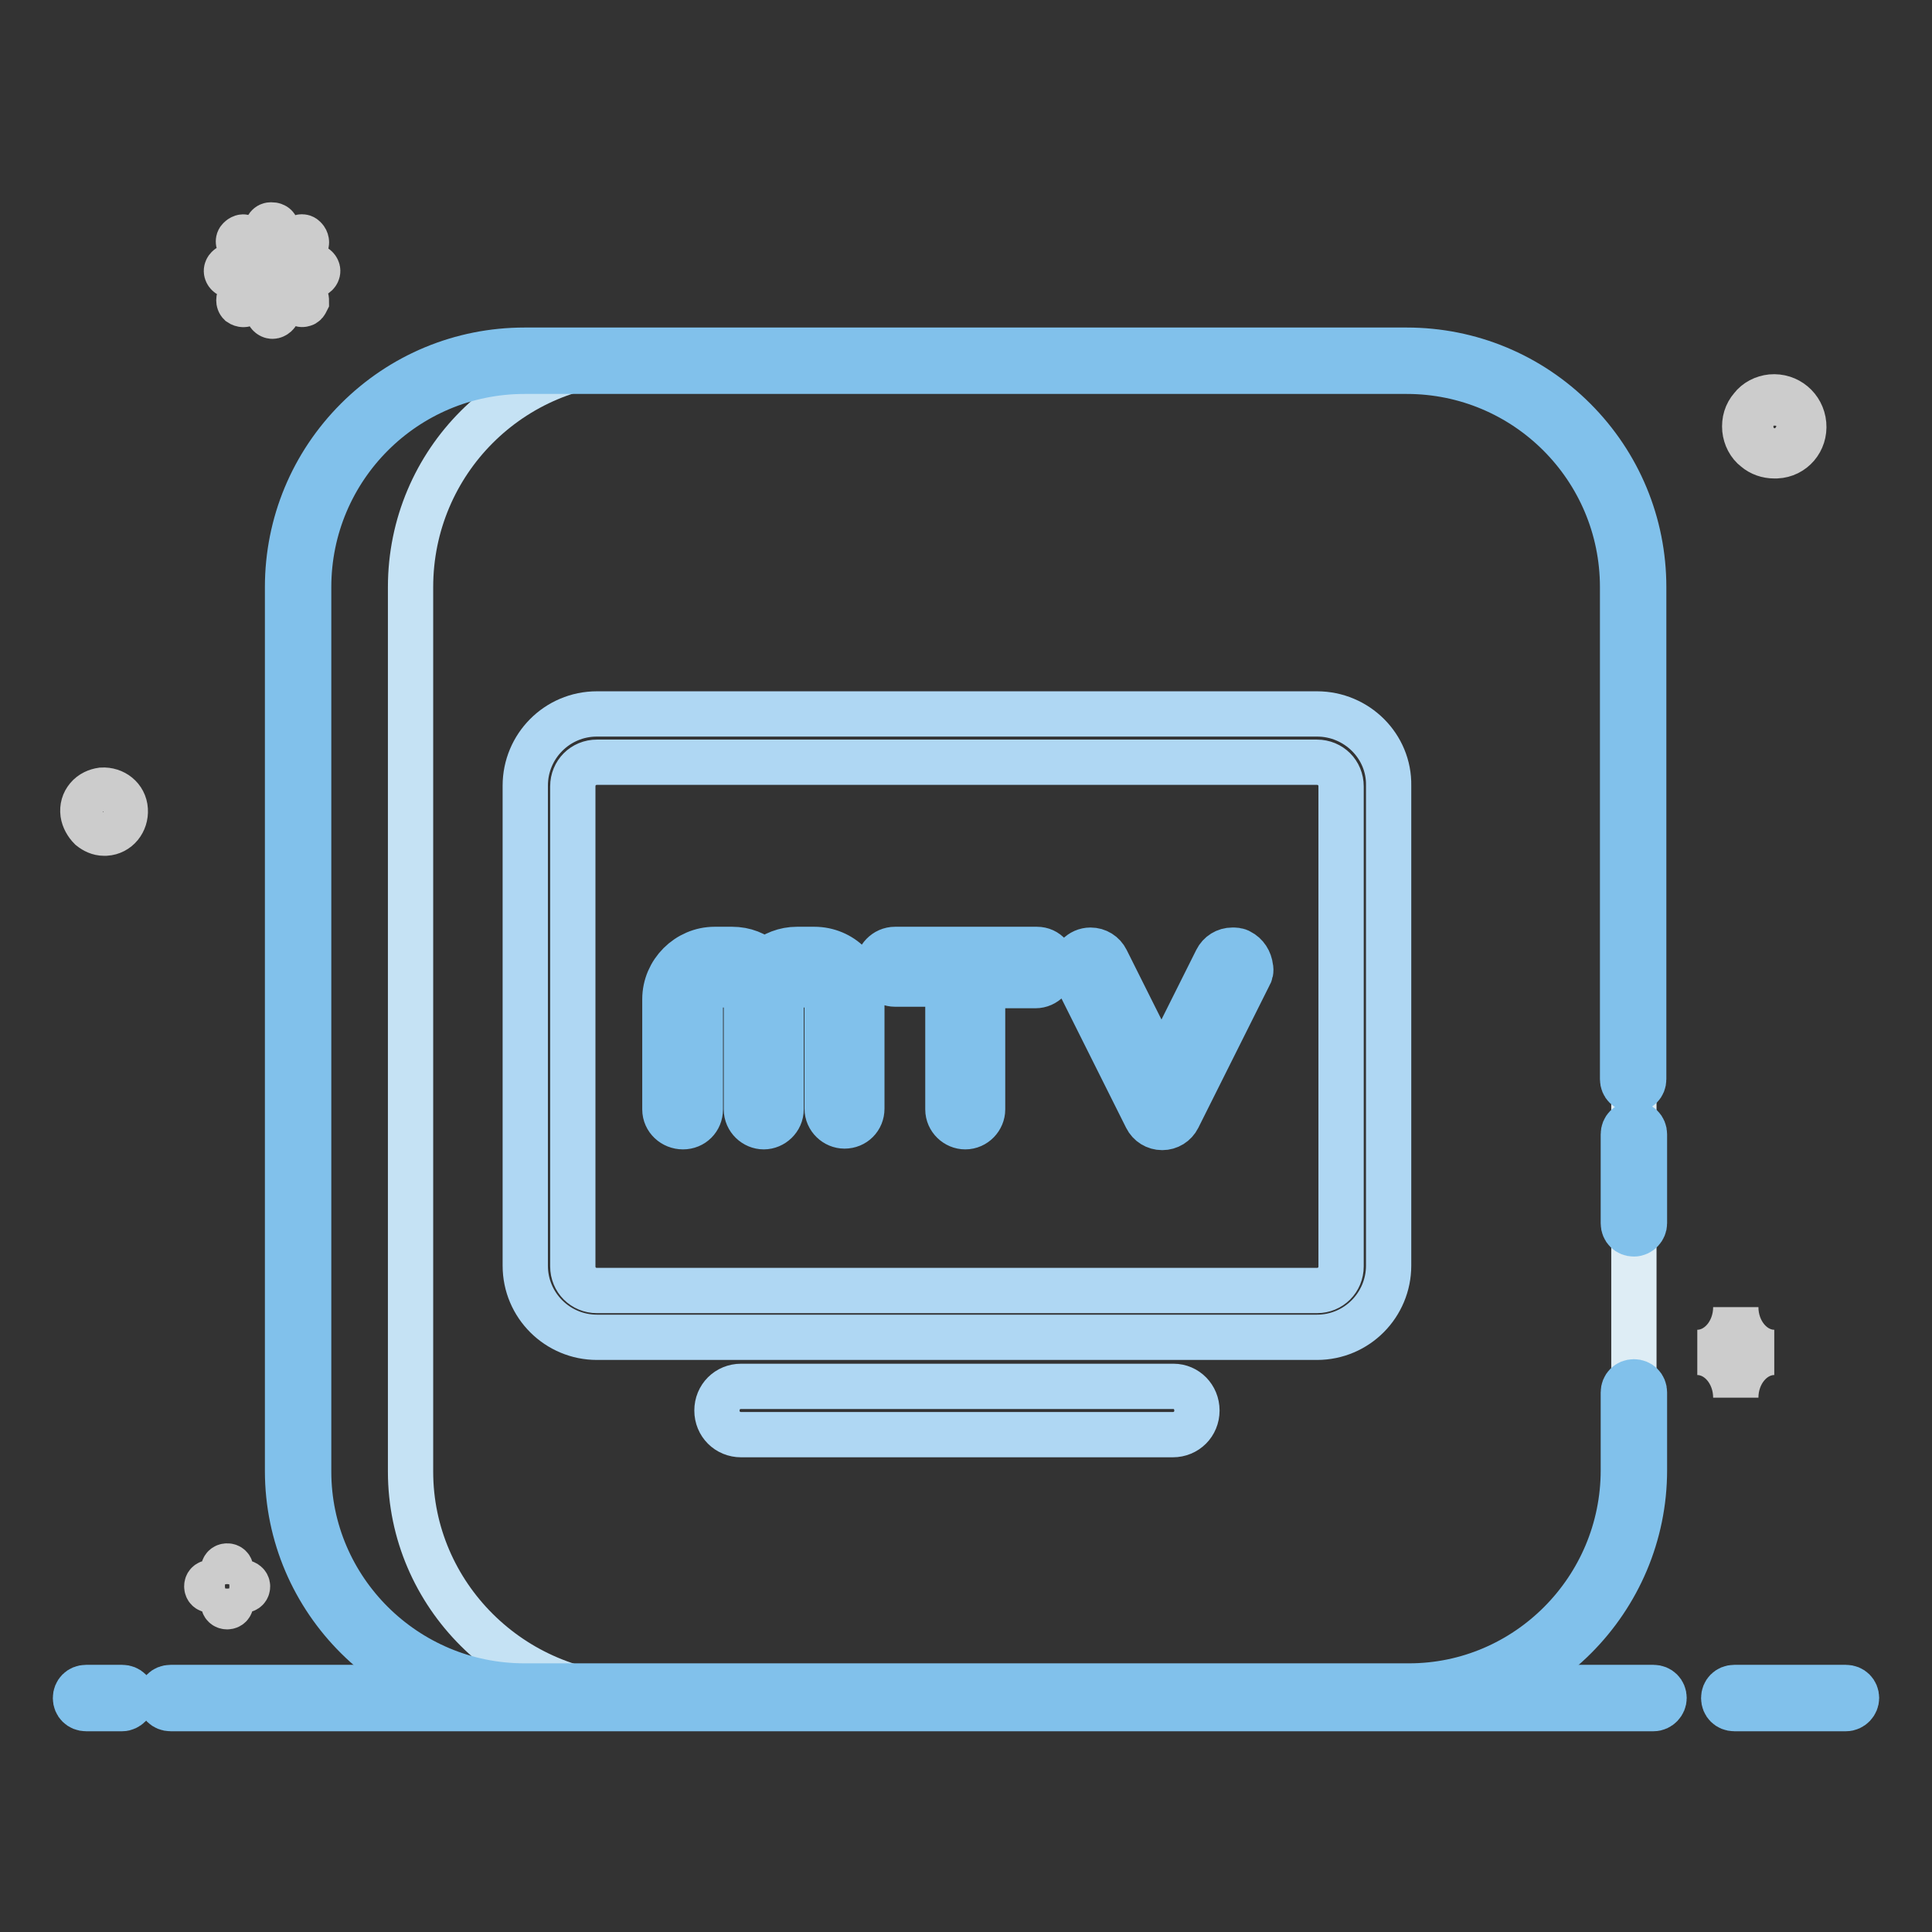 <?xml version="1.0" encoding="utf-8"?>
<!-- Svg Vector Icons : http://www.onlinewebfonts.com/icon -->
<!DOCTYPE svg PUBLIC "-//W3C//DTD SVG 1.1//EN" "http://www.w3.org/Graphics/SVG/1.1/DTD/svg11.dtd">
<svg version="1.1" xmlns="http://www.w3.org/2000/svg" xmlns:xlink="http://www.w3.org/1999/xlink" x="0px" y="0px" viewBox="0 0 256 256" enable-background="new 0 0 256 256" xml:space="preserve">
<rect x="0" y="0" width="256" height="256" fill="#333333" stroke="none"/>
<g> <path stroke-width="6" fill-opacity="0" stroke="#81c1eb"  d="M244.6,226.4h-14.8c-0.8,0-1.4-0.6-1.4-1.4c0-0.8,0.6-1.4,1.4-1.4c0,0,0,0,0,0h14.8c0.8,0,1.4,0.6,1.4,1.4 C246,225.7,245.4,226.4,244.6,226.4C244.6,226.4,244.6,226.4,244.6,226.4z M219.1,226.4H22.6c-0.8,0-1.4-0.6-1.4-1.4 c0-0.8,0.6-1.4,1.4-1.4c0,0,0,0,0,0h196.5c0.8,0,1.4,0.6,1.4,1.4C220.5,225.7,219.9,226.4,219.1,226.4 C219.1,226.4,219.1,226.4,219.1,226.4L219.1,226.4z M16.2,226.4h-4.8c-0.8,0-1.4-0.6-1.4-1.4c0-0.8,0.6-1.4,1.4-1.4c0,0,0,0,0,0 h4.8c0.8,0,1.4,0.6,1.4,1.4C17.6,225.7,16.9,226.4,16.2,226.4C16.2,226.4,16.2,226.4,16.2,226.4z"/> <path stroke-width="6" fill-opacity="0" stroke="#cccccc"  d="M16.6,107.3c-0.1-1.6-1.5-2.7-3.1-2.6c-0.7,0.1-1.4,0.4-1.9,1c-0.5,0.6-0.7,1.3-0.6,2.1 c0.1,0.7,0.5,1.4,1,1.9c0.5,0.4,1.1,0.7,1.8,0.7H14C15.6,110.3,16.7,108.9,16.6,107.3z M14.9,109.6c-0.8,0.4-1.8,0.3-2.5-0.3 c-0.5-0.4-0.8-0.9-0.8-1.6c-0.1-0.6,0.1-1.2,0.5-1.7c0.4-0.5,0.9-0.8,1.6-0.8h0.2c1.2,0,2.2,0.9,2.3,2.1 C16.2,108.3,15.7,109.2,14.9,109.6z M239,56.2c-0.2-2.2-2.1-3.8-4.3-3.6c-1,0.1-2,0.6-2.6,1.4c-0.7,0.8-1,1.8-0.9,2.9 c0.1,1,0.6,2,1.4,2.6c0.7,0.6,1.6,0.9,2.5,0.9h0.3C237.6,60.3,239.2,58.4,239,56.2z M236.6,59.4c-1.1,0.6-2.5,0.4-3.5-0.4 c-0.7-0.5-1.1-1.3-1.1-2.2c-0.1-0.8,0.2-1.7,0.7-2.3c0.5-0.7,1.3-1.1,2.2-1.1h0.3c1.7,0,3,1.2,3.2,2.9 C238.4,57.6,237.7,58.8,236.6,59.4L236.6,59.4z M36.1,41.9c-0.3,0-0.6-0.3-0.6-0.6v-3.9l-2.8,2.8c-0.3,0.2-0.6,0.2-0.9,0 c-0.2-0.2-0.2-0.6,0-0.9l2.8-2.8h-4c-0.3,0-0.6-0.3-0.6-0.6s0.3-0.6,0.6-0.6h4l-2.8-2.8c-0.2-0.2-0.3-0.6-0.1-0.8c0,0,0,0,0.1-0.1 c0.1-0.1,0.3-0.2,0.4-0.2c0.2,0,0.3,0.1,0.4,0.2l2.8,2.8v-3.9c-0.1-0.3,0.1-0.7,0.5-0.7c0.2,0,0.3,0,0.5,0.1 c0.2,0.1,0.3,0.4,0.3,0.6v3.9l2.8-2.8c0.2-0.2,0.6-0.3,0.8-0.1c0,0,0,0,0.1,0.1c0.2,0.2,0.3,0.6,0.1,0.8c0,0,0,0-0.1,0.1l-2.8,2.8 h3.9c0.3,0,0.6,0.3,0.6,0.6c0,0.3-0.3,0.6-0.6,0.6h-3.9l2.8,2.8c0.2,0.2,0.2,0.4,0.2,0.6c-0.1,0.2-0.2,0.4-0.4,0.4 c-0.2,0.1-0.4,0-0.6-0.2l-2.8-2.8v3.9C36.8,41.6,36.4,41.9,36.1,41.9L36.1,41.9L36.1,41.9z M32.3,209.7h-1.7V208 c0-0.3-0.2-0.5-0.5-0.5c-0.3,0-0.5,0.2-0.5,0.5v1.7h-1.7c-0.3,0-0.5,0.2-0.5,0.5c0,0.3,0.2,0.5,0.5,0.5h1.7v1.7 c0,0.3,0.2,0.5,0.5,0.5l0,0c0.3,0,0.5-0.2,0.5-0.5c0,0,0,0,0,0v-1.7h1.7c0.3,0,0.5-0.2,0.5-0.5C32.8,209.9,32.5,209.7,32.3,209.7z  M230,173.2c0,3.3-2.3,6-5.1,6c2.8,0,5.1,2.7,5.1,6c0-3.3,2.3-6,5.1-6C232.3,179.2,230,176.5,230,173.2z"/> <path stroke-width="6" fill-opacity="0" stroke="#deedf5"  d="M186.4,47.7H69.5c-16.6,0-30,13.4-30,30V195c0,16.4,13.4,29.8,30,29.8h117.2c16.4,0,29.8-13.4,29.8-30V77.8 C216.5,61.1,203.1,47.7,186.4,47.7L186.4,47.7z"/> <path stroke-width="6" fill-opacity="0" stroke="#c5e2f4"  d="M54.4,195V77.8c0-16.6,13.4-30,30-30H69.5c-16.6,0-30,13.4-30,30V195c0,16.4,13.4,29.8,30,29.8h14.9 C67.8,224.7,54.4,211.3,54.4,195z"/> <path stroke-width="6" fill-opacity="0" stroke="#81c1eb"  d="M186.7,226.1H69.5c-17.3,0-31.4-14-31.4-31.2V77.8c0-8.4,3.3-16.3,9.2-22.2c5.9-5.9,13.8-9.2,22.2-9.2 h116.9c8.4,0,16.3,3.3,22.2,9.2c5.9,5.9,9.2,13.8,9.2,22.2V143c0,0.8-0.6,1.4-1.4,1.4c-0.8,0-1.4-0.6-1.4-1.4c0,0,0,0,0,0V77.8 c0-15.8-12.8-28.6-28.6-28.6H69.5c-15.8,0-28.6,12.8-28.6,28.6V195c0,15.6,12.8,28.4,28.6,28.4h117.2c15.6,0,28.4-12.8,28.4-28.6 v-10.3c0-0.8,0.6-1.4,1.4-1.4c0.8,0,1.4,0.6,1.4,1.4c0,0,0,0,0,0v10.3C217.9,212,203.9,226.1,186.7,226.1L186.7,226.1z"/> <path stroke-width="6" fill-opacity="0" stroke="#81c1eb"  d="M216.5,163.5c-0.8,0-1.4-0.6-1.4-1.4v-11.8c0-0.8,0.6-1.4,1.4-1.4c0.8,0,1.4,0.6,1.4,1.4c0,0,0,0,0,0v11.8 C217.9,162.8,217.3,163.5,216.5,163.5z"/> <path stroke-width="6" fill-opacity="0" stroke="#afd7f3"  d="M155.5,183.7H98.2c-1.8,0-3.2,1.4-3.2,3.2c0,1.8,1.4,3.2,3.2,3.2h57.2c1.8,0,3.2-1.4,3.2-3.2 C158.6,185.1,157.2,183.7,155.5,183.7z M174.5,94.6H79.1c-5.3,0-9.5,4.3-9.5,9.5v63.6c0,5.3,4.3,9.5,9.5,9.5h95.4 c5.3,0,9.5-4.3,9.5-9.5v-63.6C184.1,98.9,179.8,94.6,174.5,94.6L174.5,94.6L174.5,94.6z M177.7,167.8c0,1.8-1.4,3.2-3.2,3.2H79.1 c-1.8,0-3.2-1.4-3.2-3.2v-63.6c0-1.8,1.4-3.2,3.2-3.2h95.4c1.8,0,3.2,1.4,3.2,3.2V167.8z"/> <path stroke-width="6" fill-opacity="0" stroke="#81c1eb"  d="M137.4,125.8h-18.8c-1.3,0-2.3,1.1-2.3,2.3c0,1.3,1.1,2.3,2.3,2.3h7V147c0,1.3,1.1,2.3,2.3,2.3 c1.3,0,2.3-1.1,2.3-2.3v-16.4h7c1.3,0,2.3-1.1,2.3-2.3C139.7,126.9,138.7,125.8,137.4,125.8L137.4,125.8z M164.3,126.1 c-0.3-0.2-0.7-0.2-1-0.2c-0.9,0-1.7,0.5-2.1,1.3l-7.3,14.6l-7.3-14.6c-0.4-0.8-1.2-1.3-2.1-1.3c-1.3,0-2.3,1.1-2.3,2.3 c0,0.4,0.1,0.7,0.3,1.1l9.4,18.8c0.4,0.8,1.2,1.3,2.1,1.3c0.9,0,1.7-0.5,2.1-1.3l9.4-18.8c0.2-0.3,0.3-0.7,0.2-1.1 C165.6,127.3,165.1,126.5,164.3,126.1L164.3,126.1L164.3,126.1z M107.9,125.8h-2.3c-1.6,0-3.1,0.6-4.3,1.6c-1.2-1-2.6-1.6-4.3-1.6 h-2.3c-3.6,0-6.6,3-6.6,6.6l0,14.6c0,1.3,1.1,2.3,2.4,2.3c1.3,0,2.3-1,2.3-2.3l0-14.6c0-1.1,0.9-1.9,1.9-1.9H97 c1.1,0,1.9,0.9,1.9,1.9l0,14.6c0,1.3,1.1,2.3,2.3,2.3s2.3-1,2.3-2.3l0-14.6c0-1.1,0.9-1.9,1.9-1.9h2.3c1.1,0,1.9,0.9,1.9,1.9 l0,14.5c0,1.3,1.1,2.3,2.3,2.3c1.3,0,2.3-1,2.3-2.3h0v-14.6C114.5,128.7,111.5,125.8,107.9,125.8L107.9,125.8z"/></g>
</svg>